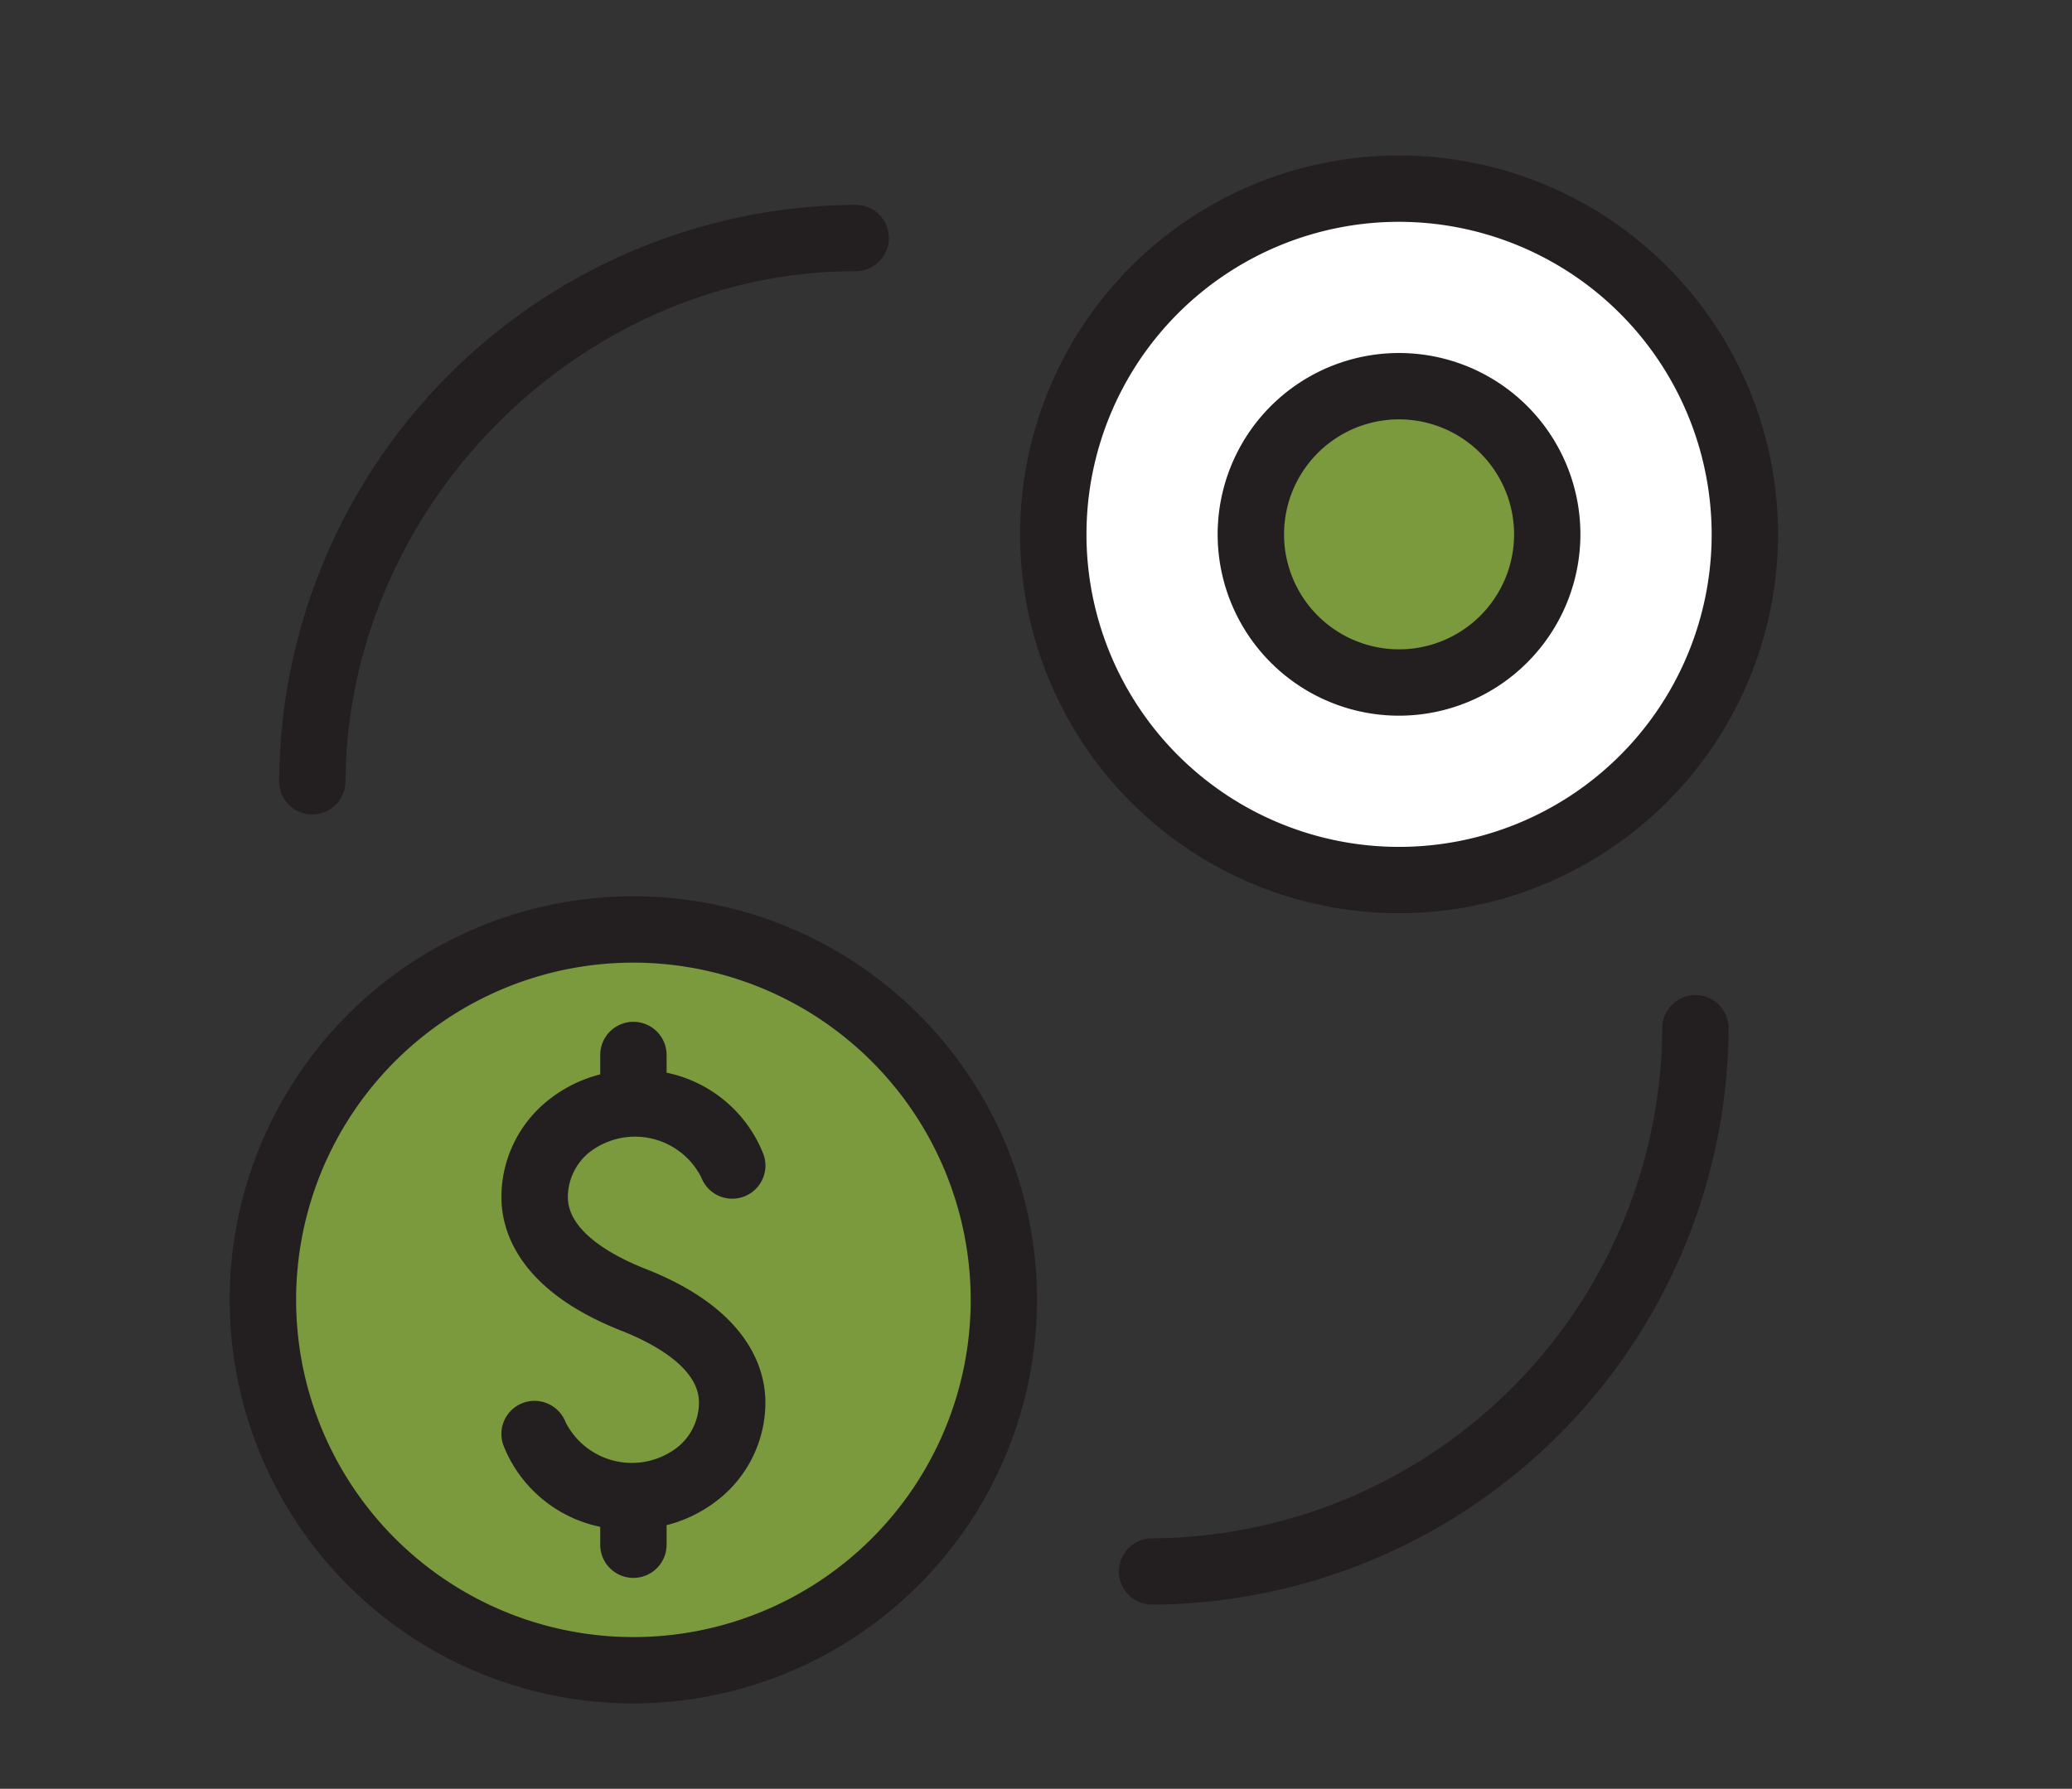 <svg id="Layer_1" data-name="Layer 1" xmlns="http://www.w3.org/2000/svg" viewBox="0 0 154.049 133.019">
  <rect x="0" y="0" width="154.049" height="133.019" fill="#333333" stroke="none"/>
  <defs>
    <style>
      .cls-1 {
        fill: #fff;
      }

      .cls-2 {
        fill: #7a9a3d;
      }

      .cls-3 {
        fill: #231f20;
      }
    </style>
  </defs>
  <title>Checking - RewardsPlus</title>
  <circle class="cls-1" cx="104.018" cy="39.736" r="25.186"/>
  <circle class="cls-2" cx="104.018" cy="39.736" r="12.404"/>
  <circle class="cls-2" cx="47.092" cy="96.662" r="26.129"/>
  <g>
    <path class="cls-3" d="M104.018,67.912a28.176,28.176,0,1,1,28.176-28.176A28.207,28.207,0,0,1,104.018,67.912Zm0-51.417a23.241,23.241,0,1,0,23.241,23.241A23.267,23.267,0,0,0,104.018,16.495Z"/>
    <path class="cls-3" d="M47.092,126.674A30.012,30.012,0,1,1,77.1,96.662,30.046,30.046,0,0,1,47.092,126.674Zm0-55.089A25.077,25.077,0,1,0,72.17,96.662,25.106,25.106,0,0,0,47.092,71.584Z"/>
    <path class="cls-3" d="M85.655,119.328a2.467,2.467,0,0,1,0-4.934,38.166,38.166,0,0,0,37.932-37.949,2.467,2.467,0,1,1,4.934.034A43.113,43.113,0,0,1,85.655,119.328Z"/>
    <path class="cls-3" d="M23.195,60.566a2.468,2.468,0,0,1-2.442-2.484A43.118,43.118,0,0,1,63.619,15.233a2.467,2.467,0,1,1,0,4.934c-20.417,0-37.787,17.378-37.931,37.949a2.474,2.474,0,0,1-2.467,2.45Z"/>
    <path class="cls-3" d="M48,94.36c-2.159-.849-5.782-2.672-5.782-5.344a4.322,4.322,0,0,1,1.476-3.224,5.523,5.523,0,0,1,8.44,1.754,2.467,2.467,0,0,0,4.555.144,2.445,2.445,0,0,0,.059-1.886A9.865,9.865,0,0,0,49.56,79.77V78.454a2.467,2.467,0,0,0-4.935,0v1.44a10.233,10.233,0,0,0-4.247,2.242,9.215,9.215,0,0,0-3.1,6.88c0,2.4,1.158,6.885,8.908,9.936,2.16.849,5.782,2.672,5.782,5.344a4.3,4.3,0,0,1-1.47,3.223,5.521,5.521,0,0,1-8.444-1.753,2.486,2.486,0,0,0-2.315-1.594,2.462,2.462,0,0,0-2.3,3.338,9.878,9.878,0,0,0,7.186,6.03v1.33a2.467,2.467,0,0,0,4.935,0v-1.453a10.242,10.242,0,0,0,4.251-2.242,9.214,9.214,0,0,0,3.095-6.88C56.905,101.893,55.748,97.407,48,94.36Z"/>
    <path class="cls-3" d="M104.018,53.221A13.485,13.485,0,1,1,117.5,39.736,13.5,13.5,0,0,1,104.018,53.221Zm0-22.036a8.551,8.551,0,1,0,8.551,8.551A8.56,8.56,0,0,0,104.018,31.185Z"/>
  </g>
</svg>
